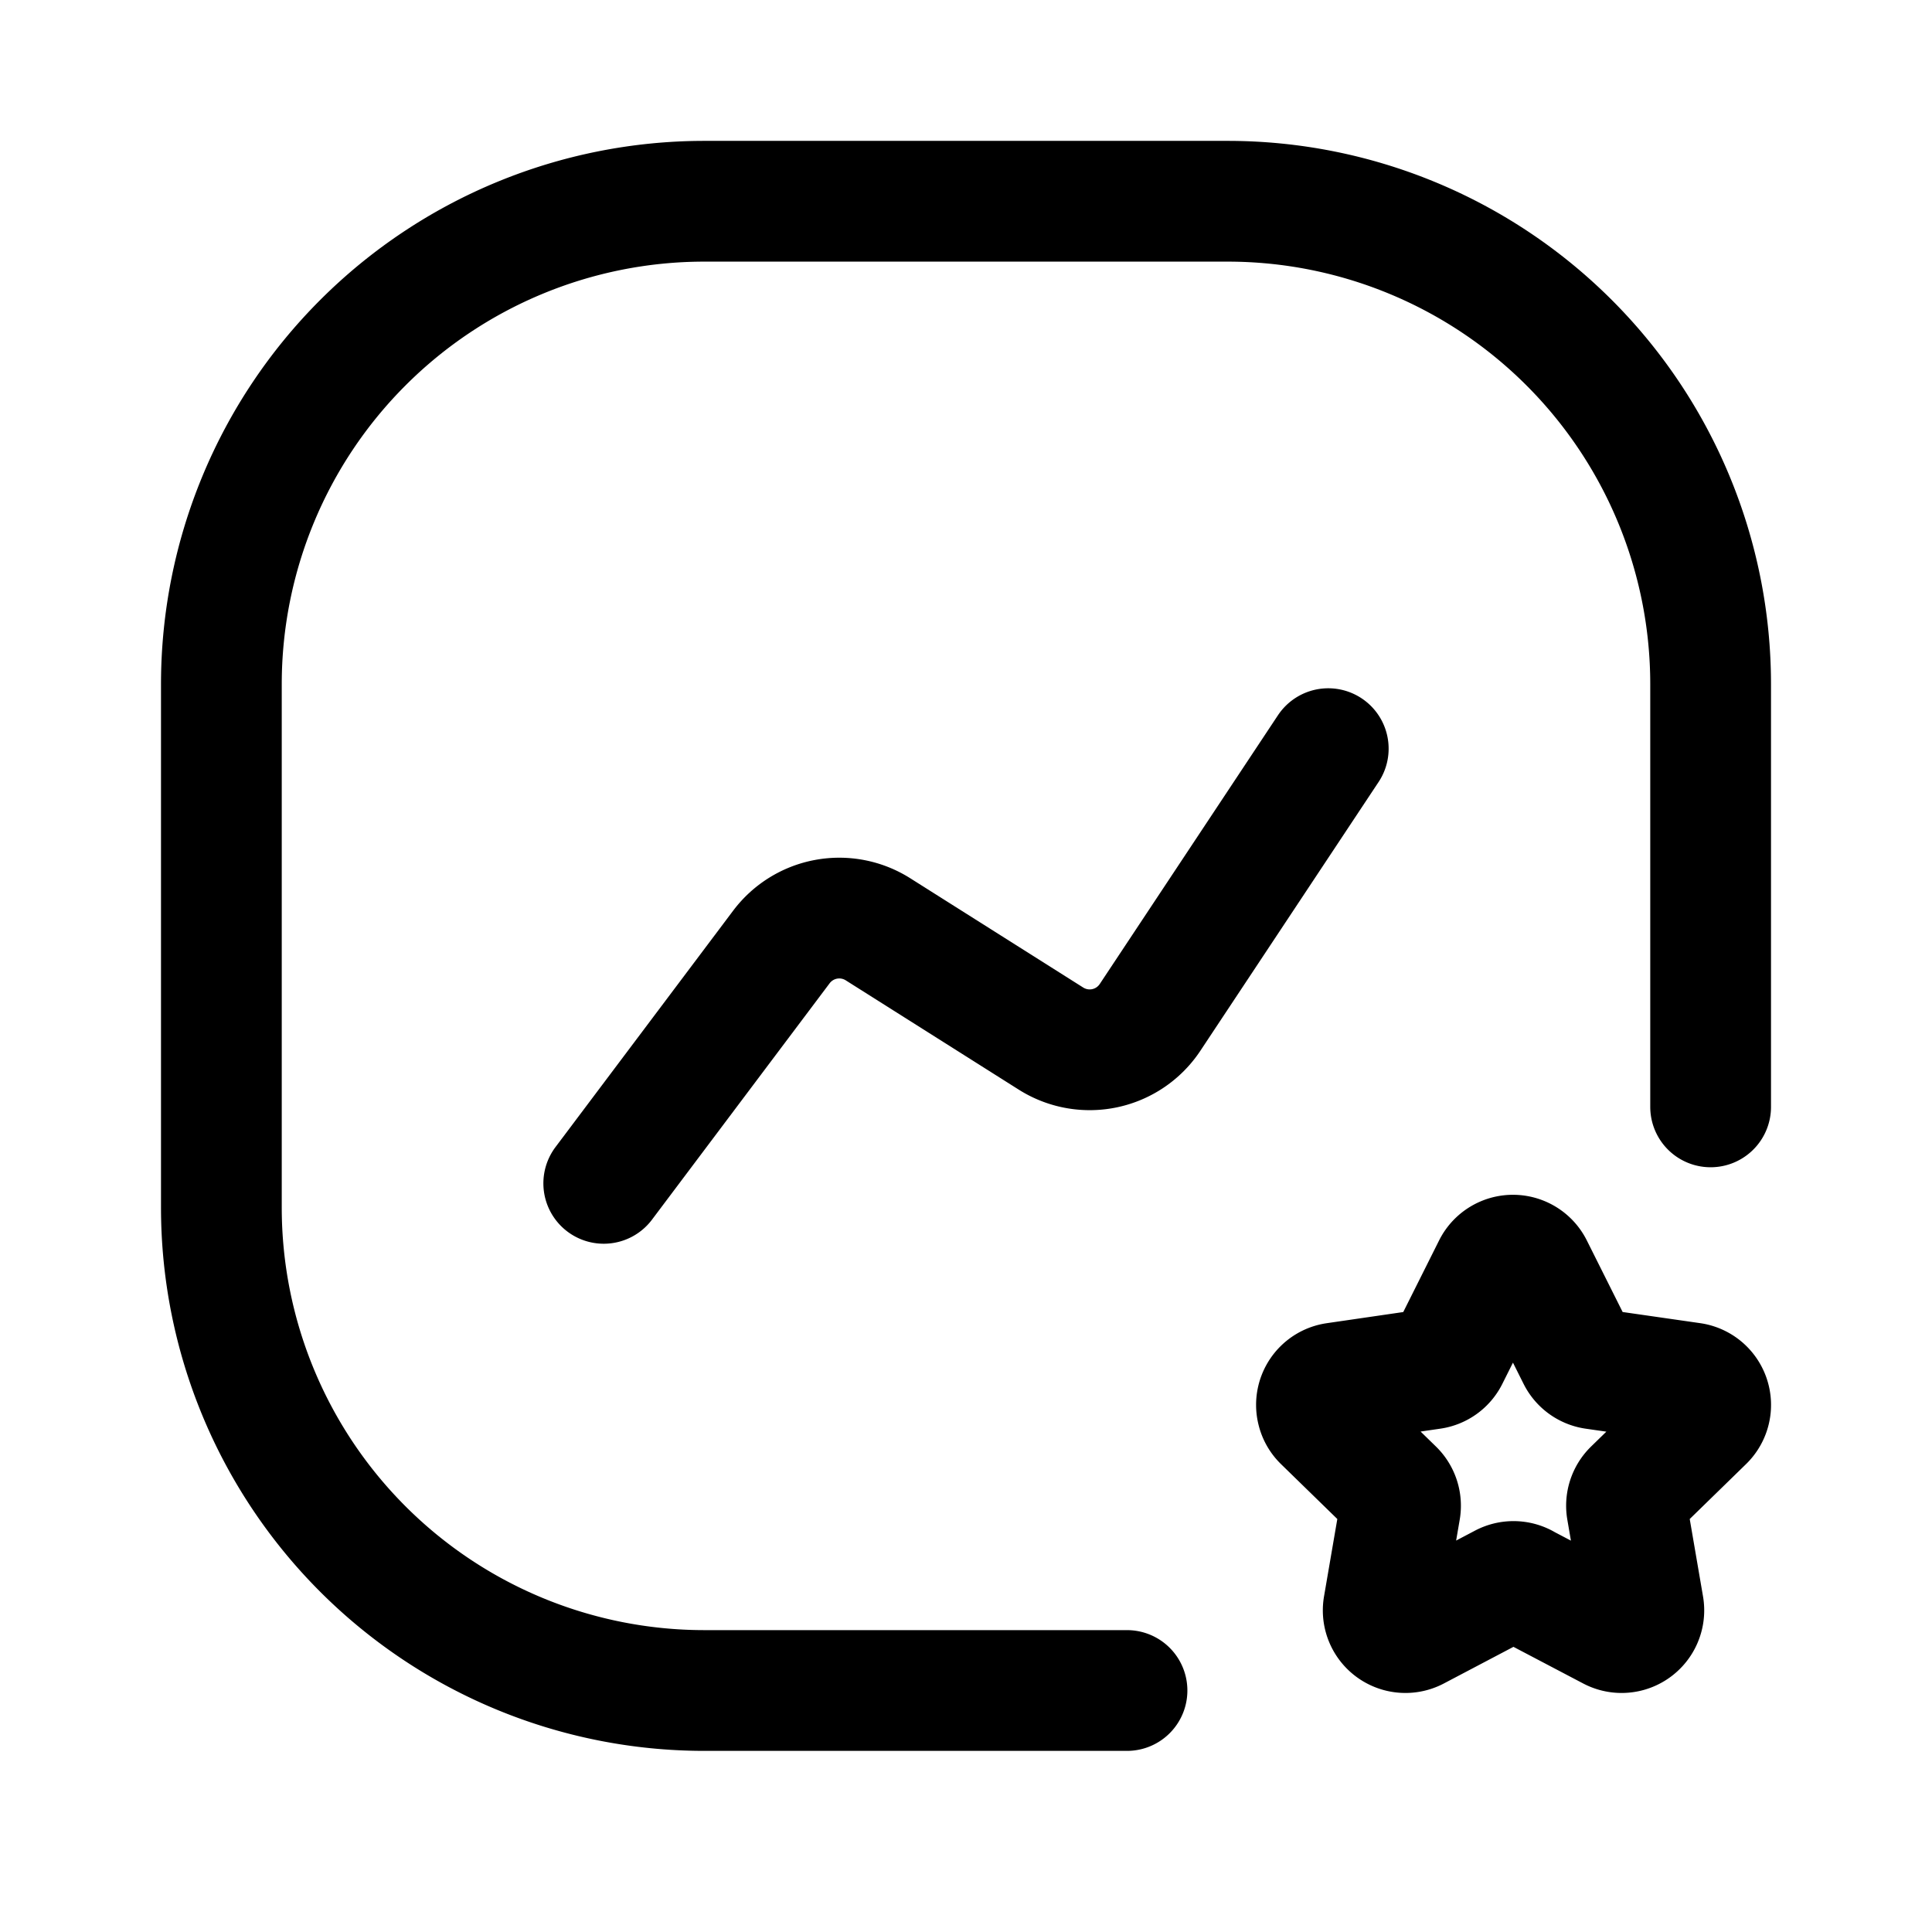 <?xml version="1.0" encoding="utf-8"?>
<!-- Generator: www.svgicons.com -->
<svg xmlns="http://www.w3.org/2000/svg" width="800" height="800" viewBox="0 0 24 24">
<g fill="none" stroke="currentColor" stroke-linecap="round" stroke-width="1.5"><path d="M14 21H8.75a6 6 0 0 1-6-6V8.5a6 6 0 0 1 6-6h6.5a6 6 0 0 1 6 6v5.25"/><path stroke-linejoin="round" d="m7.5 14.7l2.205-2.934a.9.9 0 0 1 1.197-.225l2.151 1.359a.9.9 0 0 0 1.233-.261L16.5 9.3m2.433 10.38l1.083.569a.276.276 0 0 0 .4-.293l-.207-1.205a.277.277 0 0 1 .08-.245l.876-.854a.276.276 0 0 0-.152-.473l-1.21-.174a.277.277 0 0 1-.207-.152l-.553-1.105a.276.276 0 0 0-.497 0l-.553 1.105a.275.275 0 0 1-.207.152l-1.194.174a.275.275 0 0 0-.23.34a.27.27 0 0 0 .076.133l.876.854a.277.277 0 0 1 .08.245l-.207 1.205a.276.276 0 0 0 .4.293l1.083-.57a.277.277 0 0 1 .263 0"/></g>
</svg>